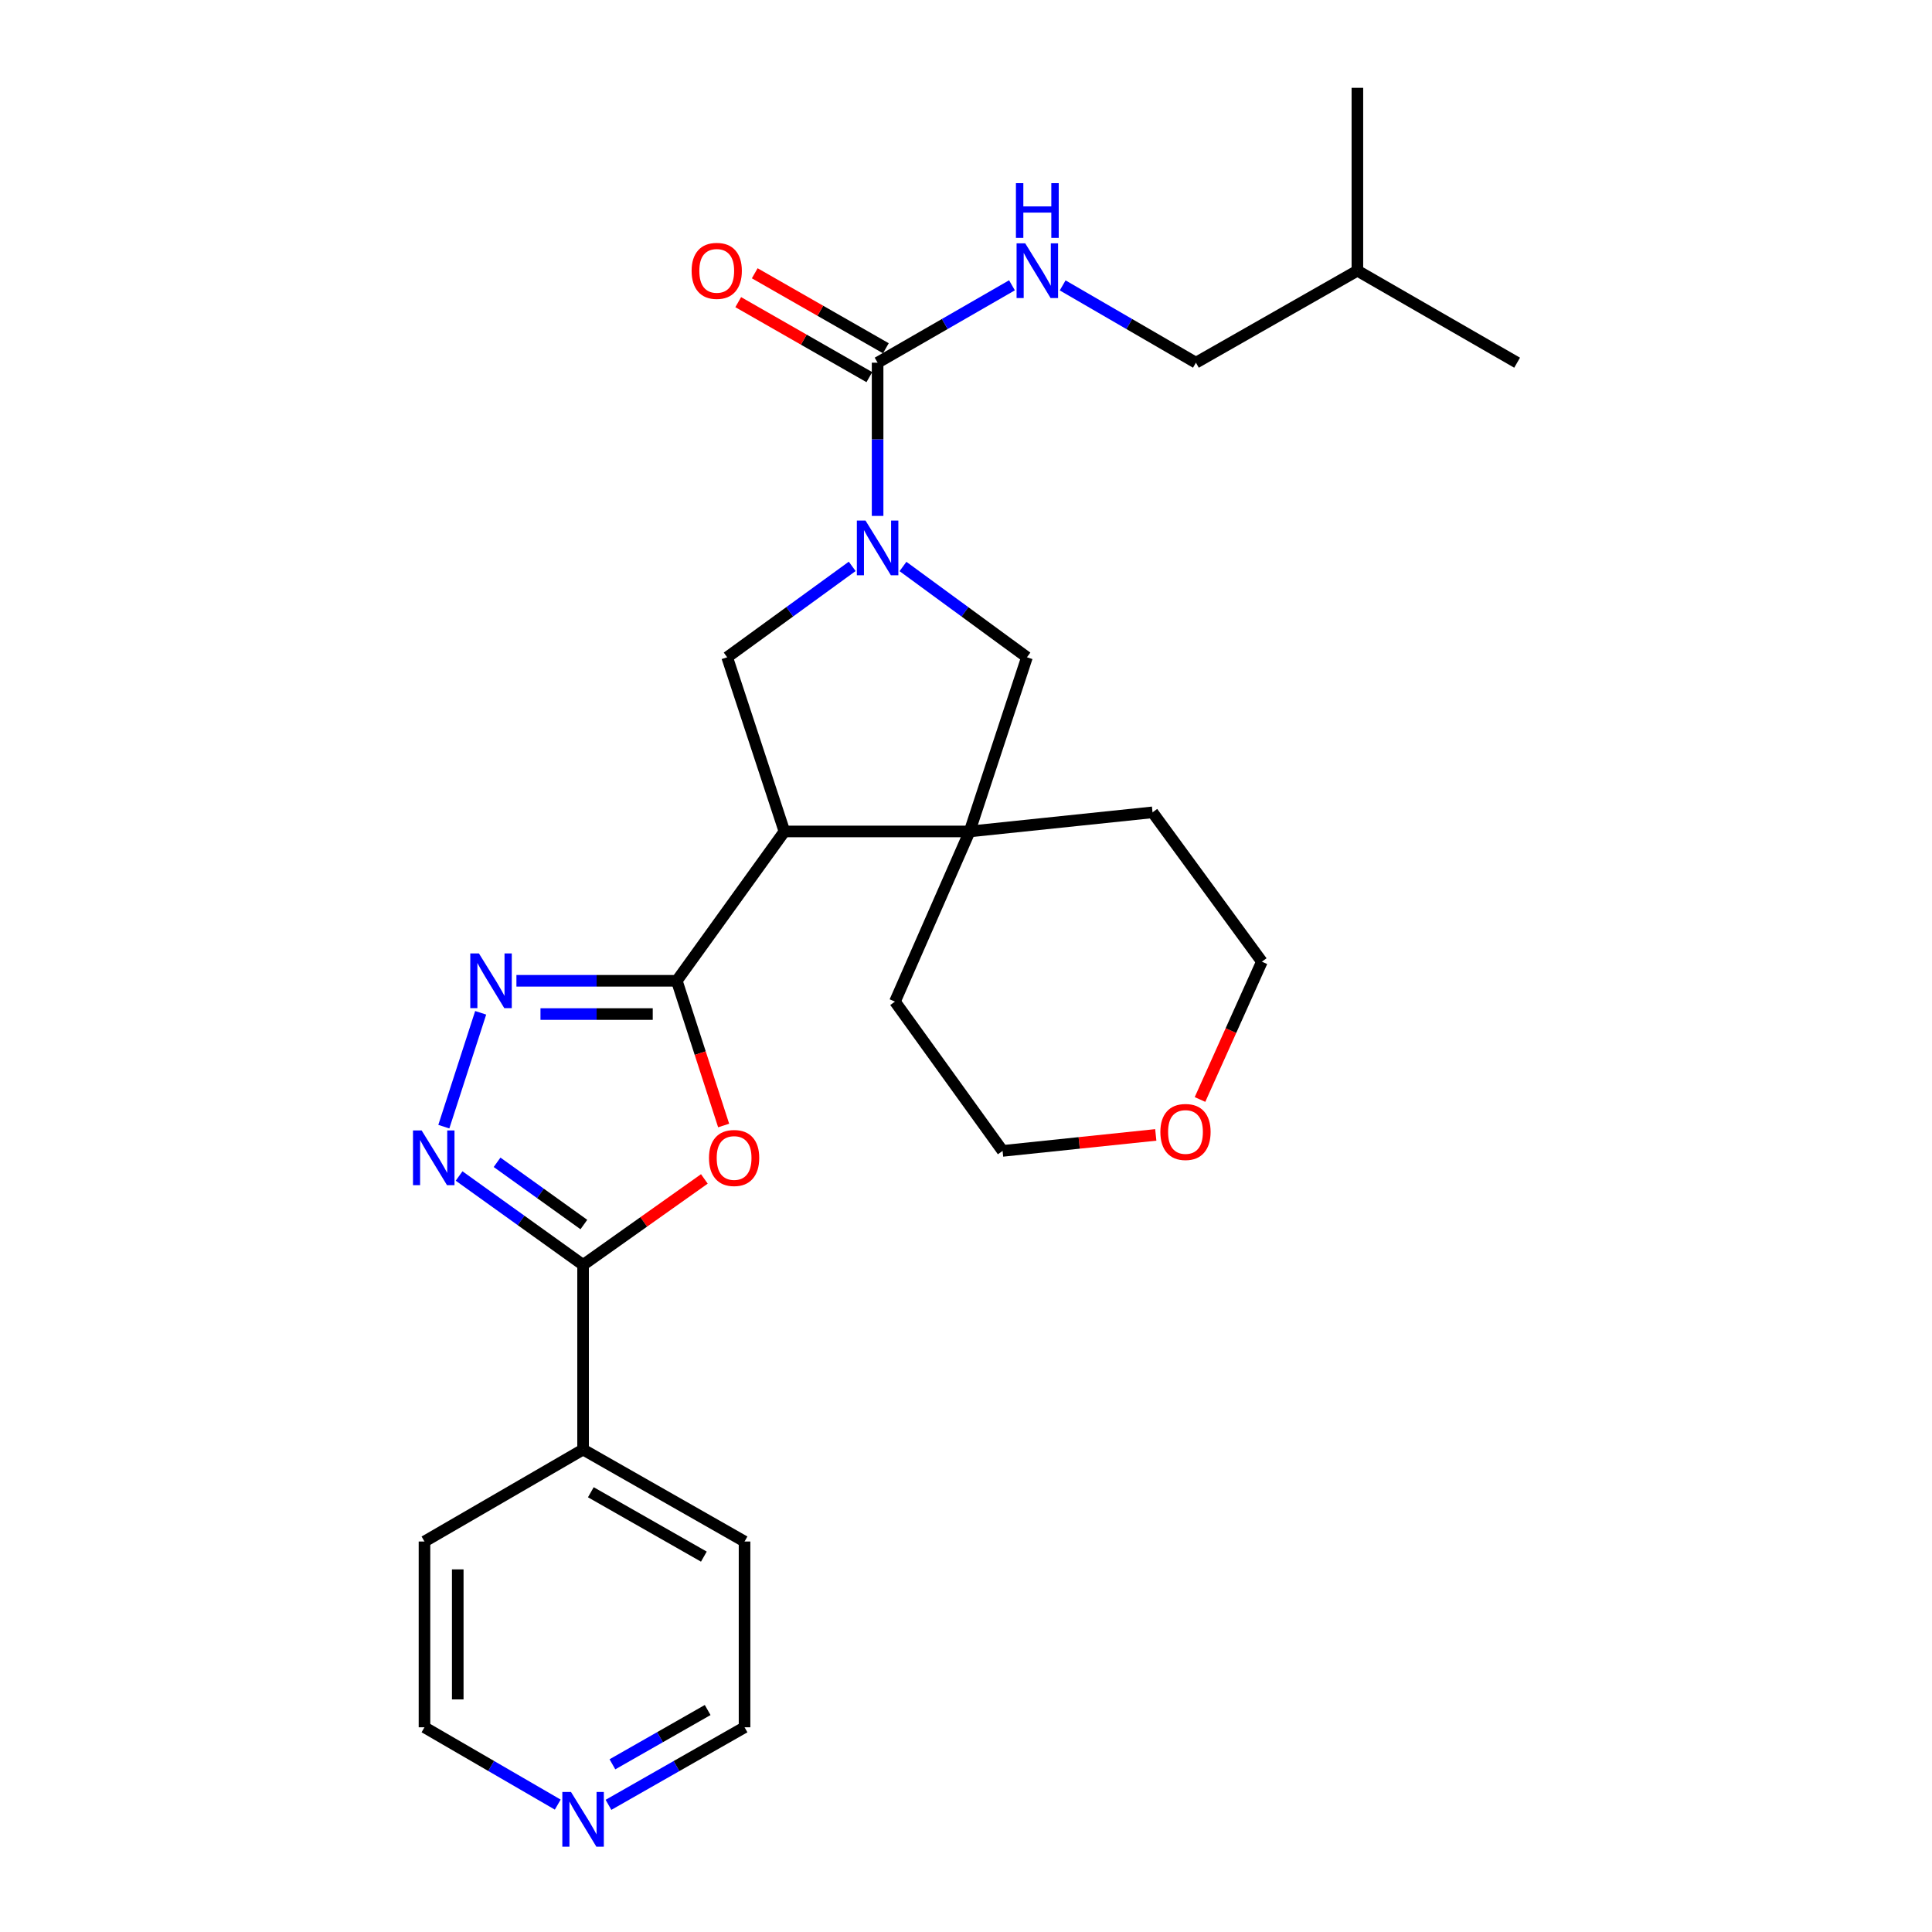 <?xml version='1.0' encoding='iso-8859-1'?>
<svg version='1.1' baseProfile='full'
              xmlns='http://www.w3.org/2000/svg'
                      xmlns:rdkit='http://www.rdkit.org/xml'
                      xmlns:xlink='http://www.w3.org/1999/xlink'
                  xml:space='preserve'
width='1000px' height='1000px' viewBox='0 0 1000 1000'>
<!-- END OF HEADER -->
<rect style='opacity:1.0;fill:#FFFFFF;stroke:none' width='1000' height='1000' x='0' y='0'> </rect>
<path class='bond-0' d='M 350.309,507.655 L 406.018,430.357' style='fill:none;fill-rule:evenodd;stroke:#000000;stroke-width:6px;stroke-linecap:butt;stroke-linejoin:miter;stroke-opacity:1' />
<path class='bond-2' d='M 350.309,507.655 L 362.433,545.109' style='fill:none;fill-rule:evenodd;stroke:#000000;stroke-width:6px;stroke-linecap:butt;stroke-linejoin:miter;stroke-opacity:1' />
<path class='bond-2' d='M 362.433,545.109 L 374.556,582.563' style='fill:none;fill-rule:evenodd;stroke:#FF0000;stroke-width:6px;stroke-linecap:butt;stroke-linejoin:miter;stroke-opacity:1' />
<path class='bond-3' d='M 350.309,507.655 L 308.805,507.655' style='fill:none;fill-rule:evenodd;stroke:#000000;stroke-width:6px;stroke-linecap:butt;stroke-linejoin:miter;stroke-opacity:1' />
<path class='bond-3' d='M 308.805,507.655 L 267.301,507.655' style='fill:none;fill-rule:evenodd;stroke:#0000FF;stroke-width:6px;stroke-linecap:butt;stroke-linejoin:miter;stroke-opacity:1' />
<path class='bond-3' d='M 337.858,524.872 L 308.805,524.872' style='fill:none;fill-rule:evenodd;stroke:#000000;stroke-width:6px;stroke-linecap:butt;stroke-linejoin:miter;stroke-opacity:1' />
<path class='bond-3' d='M 308.805,524.872 L 279.752,524.872' style='fill:none;fill-rule:evenodd;stroke:#0000FF;stroke-width:6px;stroke-linecap:butt;stroke-linejoin:miter;stroke-opacity:1' />
<path class='bond-7' d='M 406.018,430.357 L 501.882,430.357' style='fill:none;fill-rule:evenodd;stroke:#000000;stroke-width:6px;stroke-linecap:butt;stroke-linejoin:miter;stroke-opacity:1' />
<path class='bond-8' d='M 406.018,430.357 L 376.384,340.203' style='fill:none;fill-rule:evenodd;stroke:#000000;stroke-width:6px;stroke-linecap:butt;stroke-linejoin:miter;stroke-opacity:1' />
<path class='bond-1' d='M 441.1,293.153 L 408.742,316.678' style='fill:none;fill-rule:evenodd;stroke:#0000FF;stroke-width:6px;stroke-linecap:butt;stroke-linejoin:miter;stroke-opacity:1' />
<path class='bond-1' d='M 408.742,316.678 L 376.384,340.203' style='fill:none;fill-rule:evenodd;stroke:#000000;stroke-width:6px;stroke-linecap:butt;stroke-linejoin:miter;stroke-opacity:1' />
<path class='bond-6' d='M 454.246,267.038 L 454.246,227.384' style='fill:none;fill-rule:evenodd;stroke:#0000FF;stroke-width:6px;stroke-linecap:butt;stroke-linejoin:miter;stroke-opacity:1' />
<path class='bond-6' d='M 454.246,227.384 L 454.246,187.73' style='fill:none;fill-rule:evenodd;stroke:#000000;stroke-width:6px;stroke-linecap:butt;stroke-linejoin:miter;stroke-opacity:1' />
<path class='bond-28' d='M 467.382,293.214 L 499.463,316.709' style='fill:none;fill-rule:evenodd;stroke:#0000FF;stroke-width:6px;stroke-linecap:butt;stroke-linejoin:miter;stroke-opacity:1' />
<path class='bond-28' d='M 499.463,316.709 L 531.544,340.203' style='fill:none;fill-rule:evenodd;stroke:#000000;stroke-width:6px;stroke-linecap:butt;stroke-linejoin:miter;stroke-opacity:1' />
<path class='bond-5' d='M 364.576,610.207 L 333.189,632.46' style='fill:none;fill-rule:evenodd;stroke:#FF0000;stroke-width:6px;stroke-linecap:butt;stroke-linejoin:miter;stroke-opacity:1' />
<path class='bond-5' d='M 333.189,632.46 L 301.803,654.713' style='fill:none;fill-rule:evenodd;stroke:#000000;stroke-width:6px;stroke-linecap:butt;stroke-linejoin:miter;stroke-opacity:1' />
<path class='bond-4' d='M 248.796,524.223 L 229.725,583.159' style='fill:none;fill-rule:evenodd;stroke:#0000FF;stroke-width:6px;stroke-linecap:butt;stroke-linejoin:miter;stroke-opacity:1' />
<path class='bond-27' d='M 237.622,608.697 L 269.713,631.705' style='fill:none;fill-rule:evenodd;stroke:#0000FF;stroke-width:6px;stroke-linecap:butt;stroke-linejoin:miter;stroke-opacity:1' />
<path class='bond-27' d='M 269.713,631.705 L 301.803,654.713' style='fill:none;fill-rule:evenodd;stroke:#000000;stroke-width:6px;stroke-linecap:butt;stroke-linejoin:miter;stroke-opacity:1' />
<path class='bond-27' d='M 257.282,601.606 L 279.745,617.712' style='fill:none;fill-rule:evenodd;stroke:#0000FF;stroke-width:6px;stroke-linecap:butt;stroke-linejoin:miter;stroke-opacity:1' />
<path class='bond-27' d='M 279.745,617.712 L 302.208,633.818' style='fill:none;fill-rule:evenodd;stroke:#000000;stroke-width:6px;stroke-linecap:butt;stroke-linejoin:miter;stroke-opacity:1' />
<path class='bond-12' d='M 301.803,654.713 L 301.803,750.281' style='fill:none;fill-rule:evenodd;stroke:#000000;stroke-width:6px;stroke-linecap:butt;stroke-linejoin:miter;stroke-opacity:1' />
<path class='bond-10' d='M 454.246,187.73 L 489.021,167.702' style='fill:none;fill-rule:evenodd;stroke:#000000;stroke-width:6px;stroke-linecap:butt;stroke-linejoin:miter;stroke-opacity:1' />
<path class='bond-10' d='M 489.021,167.702 L 523.795,147.673' style='fill:none;fill-rule:evenodd;stroke:#0000FF;stroke-width:6px;stroke-linecap:butt;stroke-linejoin:miter;stroke-opacity:1' />
<path class='bond-11' d='M 458.52,180.257 L 424.586,160.852' style='fill:none;fill-rule:evenodd;stroke:#000000;stroke-width:6px;stroke-linecap:butt;stroke-linejoin:miter;stroke-opacity:1' />
<path class='bond-11' d='M 424.586,160.852 L 390.651,141.446' style='fill:none;fill-rule:evenodd;stroke:#FF0000;stroke-width:6px;stroke-linecap:butt;stroke-linejoin:miter;stroke-opacity:1' />
<path class='bond-11' d='M 449.973,195.204 L 416.038,175.798' style='fill:none;fill-rule:evenodd;stroke:#000000;stroke-width:6px;stroke-linecap:butt;stroke-linejoin:miter;stroke-opacity:1' />
<path class='bond-11' d='M 416.038,175.798 L 382.104,156.392' style='fill:none;fill-rule:evenodd;stroke:#FF0000;stroke-width:6px;stroke-linecap:butt;stroke-linejoin:miter;stroke-opacity:1' />
<path class='bond-9' d='M 501.882,430.357 L 531.544,340.203' style='fill:none;fill-rule:evenodd;stroke:#000000;stroke-width:6px;stroke-linecap:butt;stroke-linejoin:miter;stroke-opacity:1' />
<path class='bond-16' d='M 501.882,430.357 L 596.551,420.466' style='fill:none;fill-rule:evenodd;stroke:#000000;stroke-width:6px;stroke-linecap:butt;stroke-linejoin:miter;stroke-opacity:1' />
<path class='bond-17' d='M 501.882,430.357 L 463.228,518.435' style='fill:none;fill-rule:evenodd;stroke:#000000;stroke-width:6px;stroke-linecap:butt;stroke-linejoin:miter;stroke-opacity:1' />
<path class='bond-15' d='M 550.033,147.72 L 584.522,167.725' style='fill:none;fill-rule:evenodd;stroke:#0000FF;stroke-width:6px;stroke-linecap:butt;stroke-linejoin:miter;stroke-opacity:1' />
<path class='bond-15' d='M 584.522,167.725 L 619.01,187.73' style='fill:none;fill-rule:evenodd;stroke:#000000;stroke-width:6px;stroke-linecap:butt;stroke-linejoin:miter;stroke-opacity:1' />
<path class='bond-22' d='M 301.803,750.281 L 219.712,797.888' style='fill:none;fill-rule:evenodd;stroke:#000000;stroke-width:6px;stroke-linecap:butt;stroke-linejoin:miter;stroke-opacity:1' />
<path class='bond-23' d='M 301.803,750.281 L 385.376,797.888' style='fill:none;fill-rule:evenodd;stroke:#000000;stroke-width:6px;stroke-linecap:butt;stroke-linejoin:miter;stroke-opacity:1' />
<path class='bond-23' d='M 305.816,772.383 L 364.317,805.708' style='fill:none;fill-rule:evenodd;stroke:#000000;stroke-width:6px;stroke-linecap:butt;stroke-linejoin:miter;stroke-opacity:1' />
<path class='bond-13' d='M 314.947,934.183 L 350.161,914.111' style='fill:none;fill-rule:evenodd;stroke:#0000FF;stroke-width:6px;stroke-linecap:butt;stroke-linejoin:miter;stroke-opacity:1' />
<path class='bond-13' d='M 350.161,914.111 L 385.376,894.04' style='fill:none;fill-rule:evenodd;stroke:#000000;stroke-width:6px;stroke-linecap:butt;stroke-linejoin:miter;stroke-opacity:1' />
<path class='bond-13' d='M 316.986,913.203 L 341.635,899.153' style='fill:none;fill-rule:evenodd;stroke:#0000FF;stroke-width:6px;stroke-linecap:butt;stroke-linejoin:miter;stroke-opacity:1' />
<path class='bond-13' d='M 341.635,899.153 L 366.285,885.103' style='fill:none;fill-rule:evenodd;stroke:#000000;stroke-width:6px;stroke-linecap:butt;stroke-linejoin:miter;stroke-opacity:1' />
<path class='bond-30' d='M 288.69,934.066 L 254.201,914.053' style='fill:none;fill-rule:evenodd;stroke:#0000FF;stroke-width:6px;stroke-linecap:butt;stroke-linejoin:miter;stroke-opacity:1' />
<path class='bond-30' d='M 254.201,914.053 L 219.712,894.04' style='fill:none;fill-rule:evenodd;stroke:#000000;stroke-width:6px;stroke-linecap:butt;stroke-linejoin:miter;stroke-opacity:1' />
<path class='bond-14' d='M 598.226,587.428 L 558.582,591.566' style='fill:none;fill-rule:evenodd;stroke:#FF0000;stroke-width:6px;stroke-linecap:butt;stroke-linejoin:miter;stroke-opacity:1' />
<path class='bond-14' d='M 558.582,591.566 L 518.937,595.704' style='fill:none;fill-rule:evenodd;stroke:#000000;stroke-width:6px;stroke-linecap:butt;stroke-linejoin:miter;stroke-opacity:1' />
<path class='bond-29' d='M 621.12,569.09 L 637.135,533.427' style='fill:none;fill-rule:evenodd;stroke:#FF0000;stroke-width:6px;stroke-linecap:butt;stroke-linejoin:miter;stroke-opacity:1' />
<path class='bond-29' d='M 637.135,533.427 L 653.149,497.764' style='fill:none;fill-rule:evenodd;stroke:#000000;stroke-width:6px;stroke-linecap:butt;stroke-linejoin:miter;stroke-opacity:1' />
<path class='bond-24' d='M 619.01,187.73 L 702.583,140.114' style='fill:none;fill-rule:evenodd;stroke:#000000;stroke-width:6px;stroke-linecap:butt;stroke-linejoin:miter;stroke-opacity:1' />
<path class='bond-21' d='M 596.551,420.466 L 653.149,497.764' style='fill:none;fill-rule:evenodd;stroke:#000000;stroke-width:6px;stroke-linecap:butt;stroke-linejoin:miter;stroke-opacity:1' />
<path class='bond-20' d='M 463.228,518.435 L 518.937,595.704' style='fill:none;fill-rule:evenodd;stroke:#000000;stroke-width:6px;stroke-linecap:butt;stroke-linejoin:miter;stroke-opacity:1' />
<path class='bond-18' d='M 219.712,894.04 L 219.712,797.888' style='fill:none;fill-rule:evenodd;stroke:#000000;stroke-width:6px;stroke-linecap:butt;stroke-linejoin:miter;stroke-opacity:1' />
<path class='bond-18' d='M 236.93,879.617 L 236.93,812.311' style='fill:none;fill-rule:evenodd;stroke:#000000;stroke-width:6px;stroke-linecap:butt;stroke-linejoin:miter;stroke-opacity:1' />
<path class='bond-19' d='M 385.376,894.04 L 385.376,797.888' style='fill:none;fill-rule:evenodd;stroke:#000000;stroke-width:6px;stroke-linecap:butt;stroke-linejoin:miter;stroke-opacity:1' />
<path class='bond-25' d='M 702.583,140.114 L 702.583,45.455' style='fill:none;fill-rule:evenodd;stroke:#000000;stroke-width:6px;stroke-linecap:butt;stroke-linejoin:miter;stroke-opacity:1' />
<path class='bond-26' d='M 702.583,140.114 L 785.257,187.73' style='fill:none;fill-rule:evenodd;stroke:#000000;stroke-width:6px;stroke-linecap:butt;stroke-linejoin:miter;stroke-opacity:1' />
<path  class='atom-2' d='M 447.986 269.435
L 457.266 284.435
Q 458.186 285.915, 459.666 288.595
Q 461.146 291.275, 461.226 291.435
L 461.226 269.435
L 464.986 269.435
L 464.986 297.755
L 461.106 297.755
L 451.146 281.355
Q 449.986 279.435, 448.746 277.235
Q 447.546 275.035, 447.186 274.355
L 447.186 297.755
L 443.506 297.755
L 443.506 269.435
L 447.986 269.435
' fill='#0000FF'/>
<path  class='atom-3' d='M 366.971 599.371
Q 366.971 592.571, 370.331 588.771
Q 373.691 584.971, 379.971 584.971
Q 386.251 584.971, 389.611 588.771
Q 392.971 592.571, 392.971 599.371
Q 392.971 606.251, 389.571 610.171
Q 386.171 614.051, 379.971 614.051
Q 373.731 614.051, 370.331 610.171
Q 366.971 606.291, 366.971 599.371
M 379.971 610.851
Q 384.291 610.851, 386.611 607.971
Q 388.971 605.051, 388.971 599.371
Q 388.971 593.811, 386.611 591.011
Q 384.291 588.171, 379.971 588.171
Q 375.651 588.171, 373.291 590.971
Q 370.971 593.771, 370.971 599.371
Q 370.971 605.091, 373.291 607.971
Q 375.651 610.851, 379.971 610.851
' fill='#FF0000'/>
<path  class='atom-4' d='M 247.897 493.495
L 257.177 508.495
Q 258.097 509.975, 259.577 512.655
Q 261.057 515.335, 261.137 515.495
L 261.137 493.495
L 264.897 493.495
L 264.897 521.815
L 261.017 521.815
L 251.057 505.415
Q 249.897 503.495, 248.657 501.295
Q 247.457 499.095, 247.097 498.415
L 247.097 521.815
L 243.417 521.815
L 243.417 493.495
L 247.897 493.495
' fill='#0000FF'/>
<path  class='atom-5' d='M 218.245 585.131
L 227.525 600.131
Q 228.445 601.611, 229.925 604.291
Q 231.405 606.971, 231.485 607.131
L 231.485 585.131
L 235.245 585.131
L 235.245 613.451
L 231.365 613.451
L 221.405 597.051
Q 220.245 595.131, 219.005 592.931
Q 217.805 590.731, 217.445 590.051
L 217.445 613.451
L 213.765 613.451
L 213.765 585.131
L 218.245 585.131
' fill='#0000FF'/>
<path  class='atom-11' d='M 530.66 125.954
L 539.94 140.954
Q 540.86 142.434, 542.34 145.114
Q 543.82 147.794, 543.9 147.954
L 543.9 125.954
L 547.66 125.954
L 547.66 154.274
L 543.78 154.274
L 533.82 137.874
Q 532.66 135.954, 531.42 133.754
Q 530.22 131.554, 529.86 130.874
L 529.86 154.274
L 526.18 154.274
L 526.18 125.954
L 530.66 125.954
' fill='#0000FF'/>
<path  class='atom-11' d='M 525.84 94.802
L 529.68 94.802
L 529.68 106.842
L 544.16 106.842
L 544.16 94.802
L 548 94.802
L 548 123.122
L 544.16 123.122
L 544.16 110.042
L 529.68 110.042
L 529.68 123.122
L 525.84 123.122
L 525.84 94.802
' fill='#0000FF'/>
<path  class='atom-12' d='M 357.98 140.194
Q 357.98 133.394, 361.34 129.594
Q 364.7 125.794, 370.98 125.794
Q 377.26 125.794, 380.62 129.594
Q 383.98 133.394, 383.98 140.194
Q 383.98 147.074, 380.58 150.994
Q 377.18 154.874, 370.98 154.874
Q 364.74 154.874, 361.34 150.994
Q 357.98 147.114, 357.98 140.194
M 370.98 151.674
Q 375.3 151.674, 377.62 148.794
Q 379.98 145.874, 379.98 140.194
Q 379.98 134.634, 377.62 131.834
Q 375.3 128.994, 370.98 128.994
Q 366.66 128.994, 364.3 131.794
Q 361.98 134.594, 361.98 140.194
Q 361.98 145.914, 364.3 148.794
Q 366.66 151.674, 370.98 151.674
' fill='#FF0000'/>
<path  class='atom-14' d='M 295.543 927.515
L 304.823 942.515
Q 305.743 943.995, 307.223 946.675
Q 308.703 949.355, 308.783 949.515
L 308.783 927.515
L 312.543 927.515
L 312.543 955.835
L 308.663 955.835
L 298.703 939.435
Q 297.543 937.515, 296.303 935.315
Q 295.103 933.115, 294.743 932.435
L 294.743 955.835
L 291.063 955.835
L 291.063 927.515
L 295.543 927.515
' fill='#0000FF'/>
<path  class='atom-15' d='M 600.606 585.903
Q 600.606 579.103, 603.966 575.303
Q 607.326 571.503, 613.606 571.503
Q 619.886 571.503, 623.246 575.303
Q 626.606 579.103, 626.606 585.903
Q 626.606 592.783, 623.206 596.703
Q 619.806 600.583, 613.606 600.583
Q 607.366 600.583, 603.966 596.703
Q 600.606 592.823, 600.606 585.903
M 613.606 597.383
Q 617.926 597.383, 620.246 594.503
Q 622.606 591.583, 622.606 585.903
Q 622.606 580.343, 620.246 577.543
Q 617.926 574.703, 613.606 574.703
Q 609.286 574.703, 606.926 577.503
Q 604.606 580.303, 604.606 585.903
Q 604.606 591.623, 606.926 594.503
Q 609.286 597.383, 613.606 597.383
' fill='#FF0000'/>
</svg>
